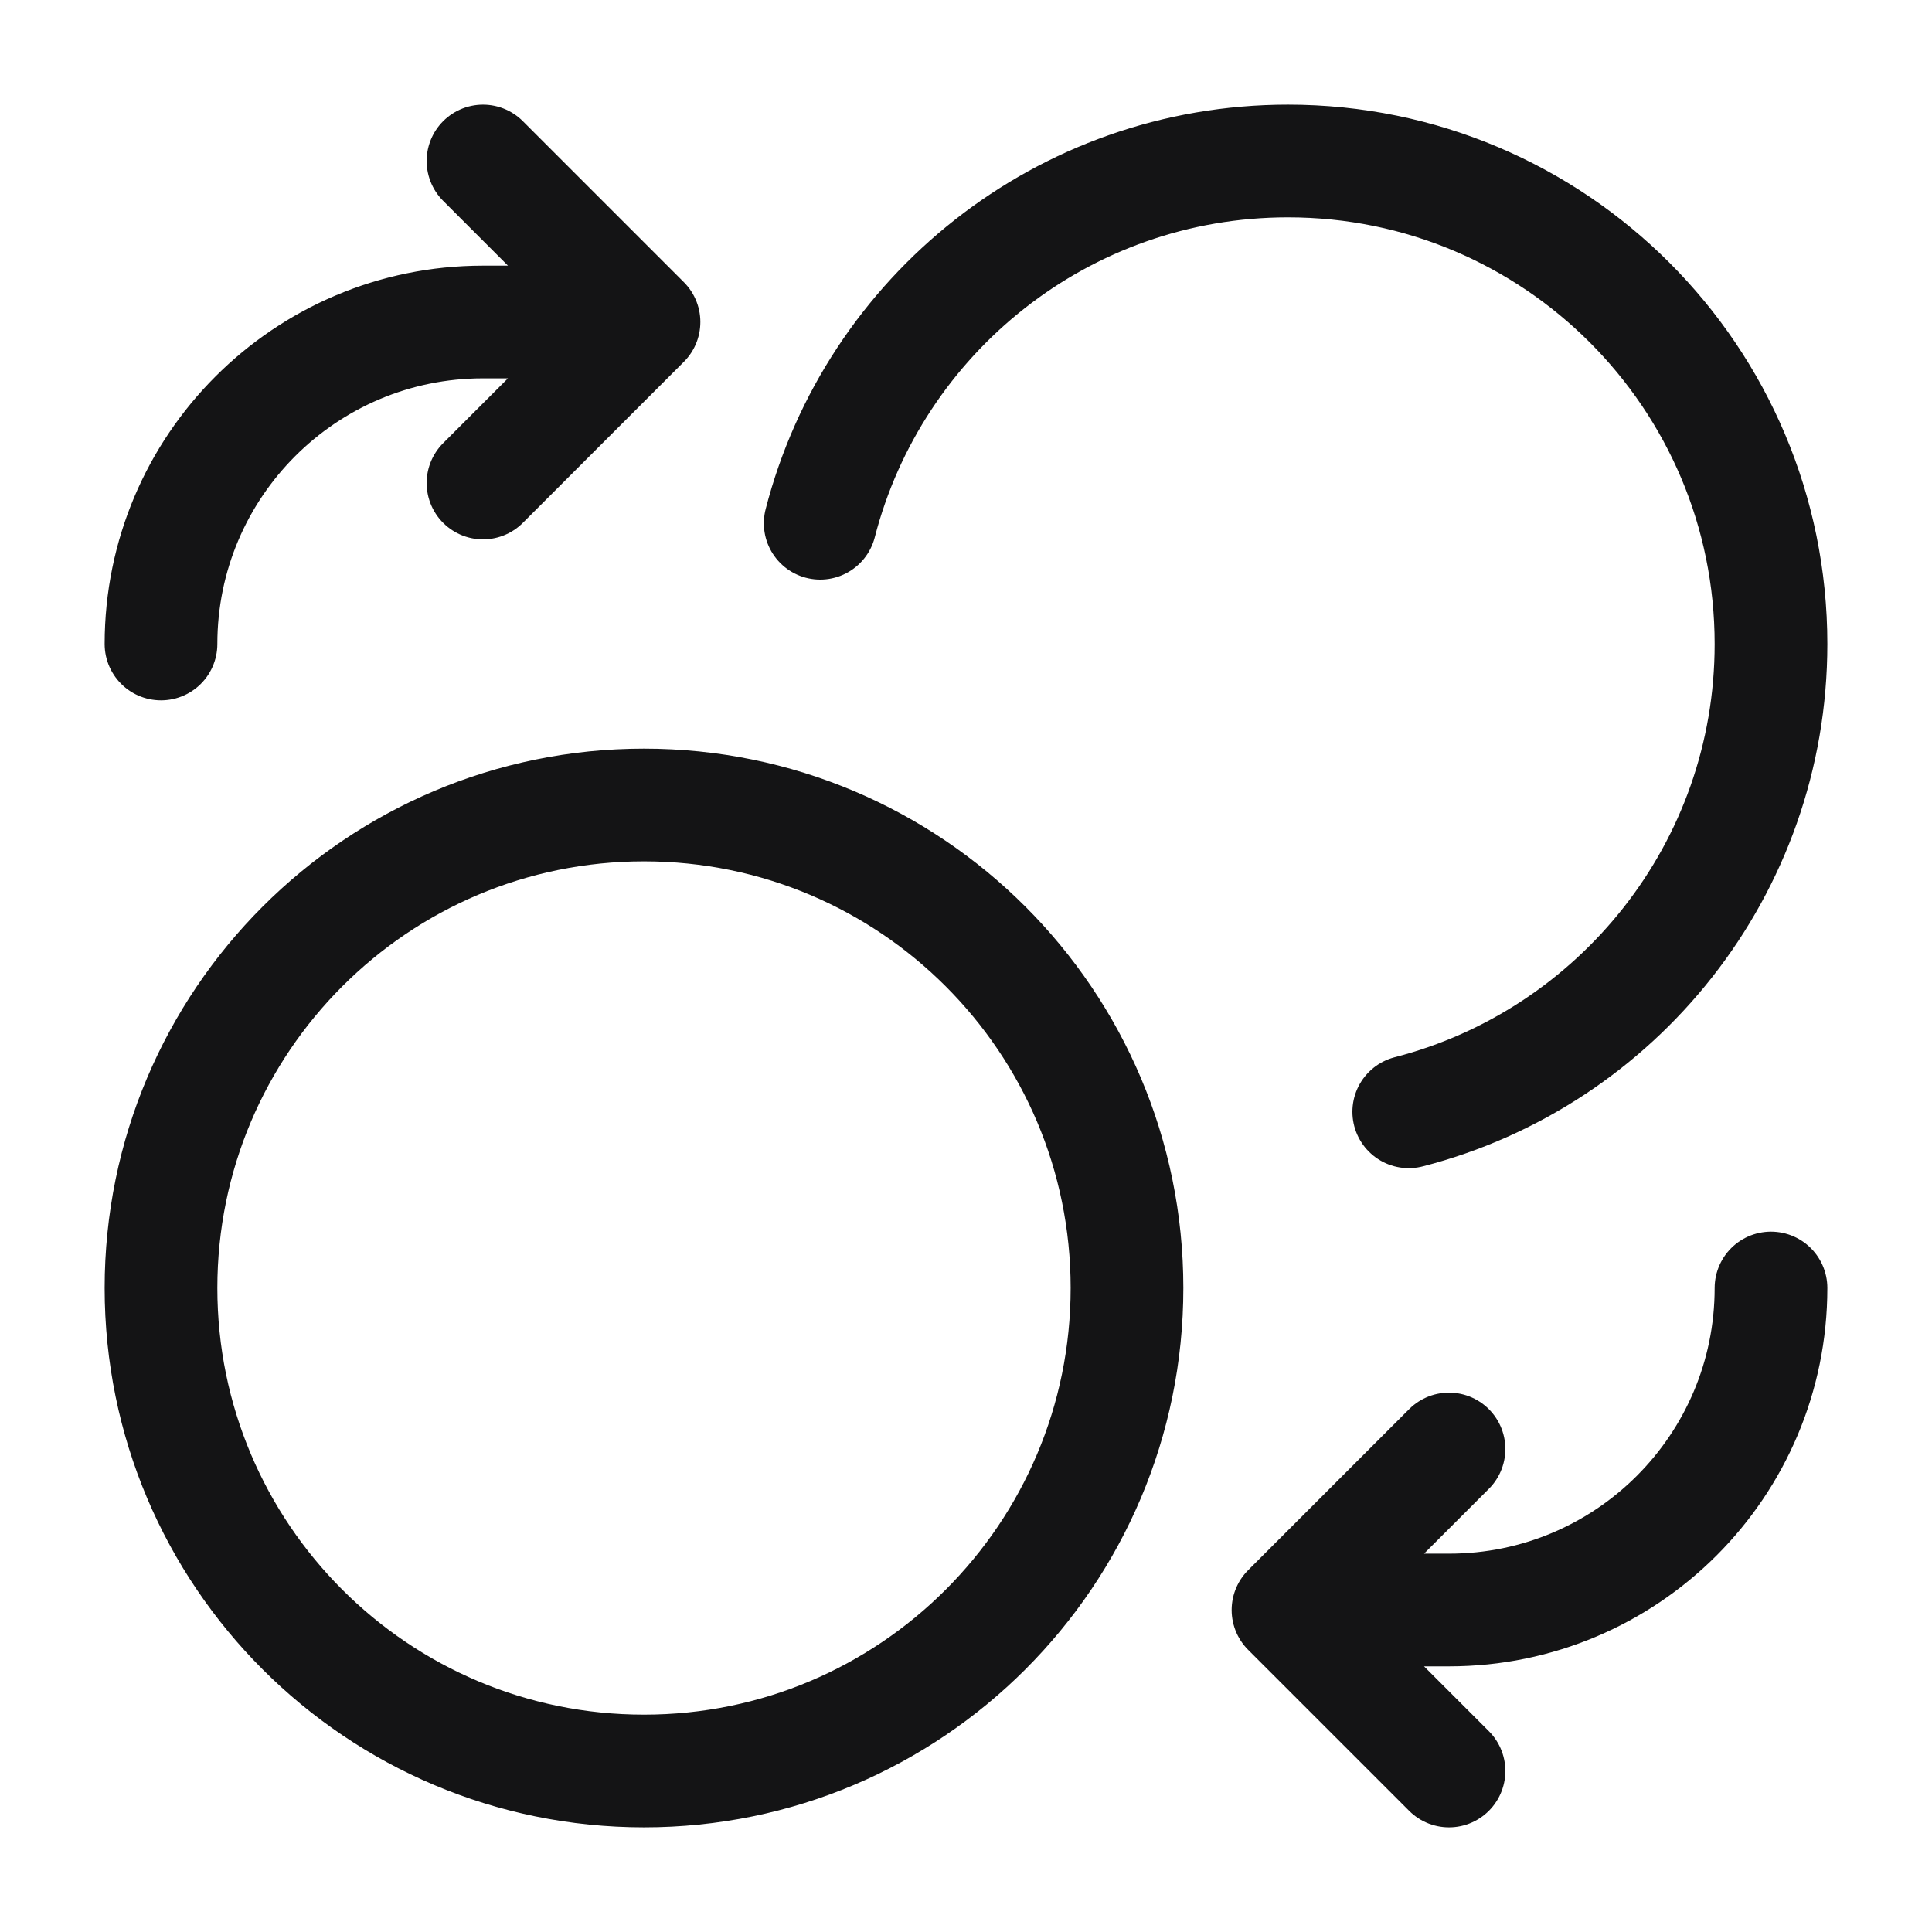 <svg width="30" height="30" viewBox="0 0 30 30" fill="none" xmlns="http://www.w3.org/2000/svg">
<path d="M7.5 7.5L10 5M10 5L7.5 2.5M10 5H7.5C4.739 5 2.5 7.239 2.5 10M22.5 22.5L20 25M20 25L22.5 27.5M20 25H22.5C25.261 25 27.5 22.761 27.5 20M12.736 8.125C13.569 4.89 16.505 2.5 20 2.5C24.142 2.5 27.5 5.858 27.5 10C27.5 13.495 25.11 16.431 21.875 17.264M17.5 20C17.5 24.142 14.142 27.5 10 27.5C5.858 27.5 2.5 24.142 2.5 20C2.5 15.858 5.858 12.5 10 12.5C14.142 12.5 17.5 15.858 17.5 20Z" stroke="#141415" stroke-width="1.75" stroke-linecap="round" stroke-linejoin="round"/>
</svg>
